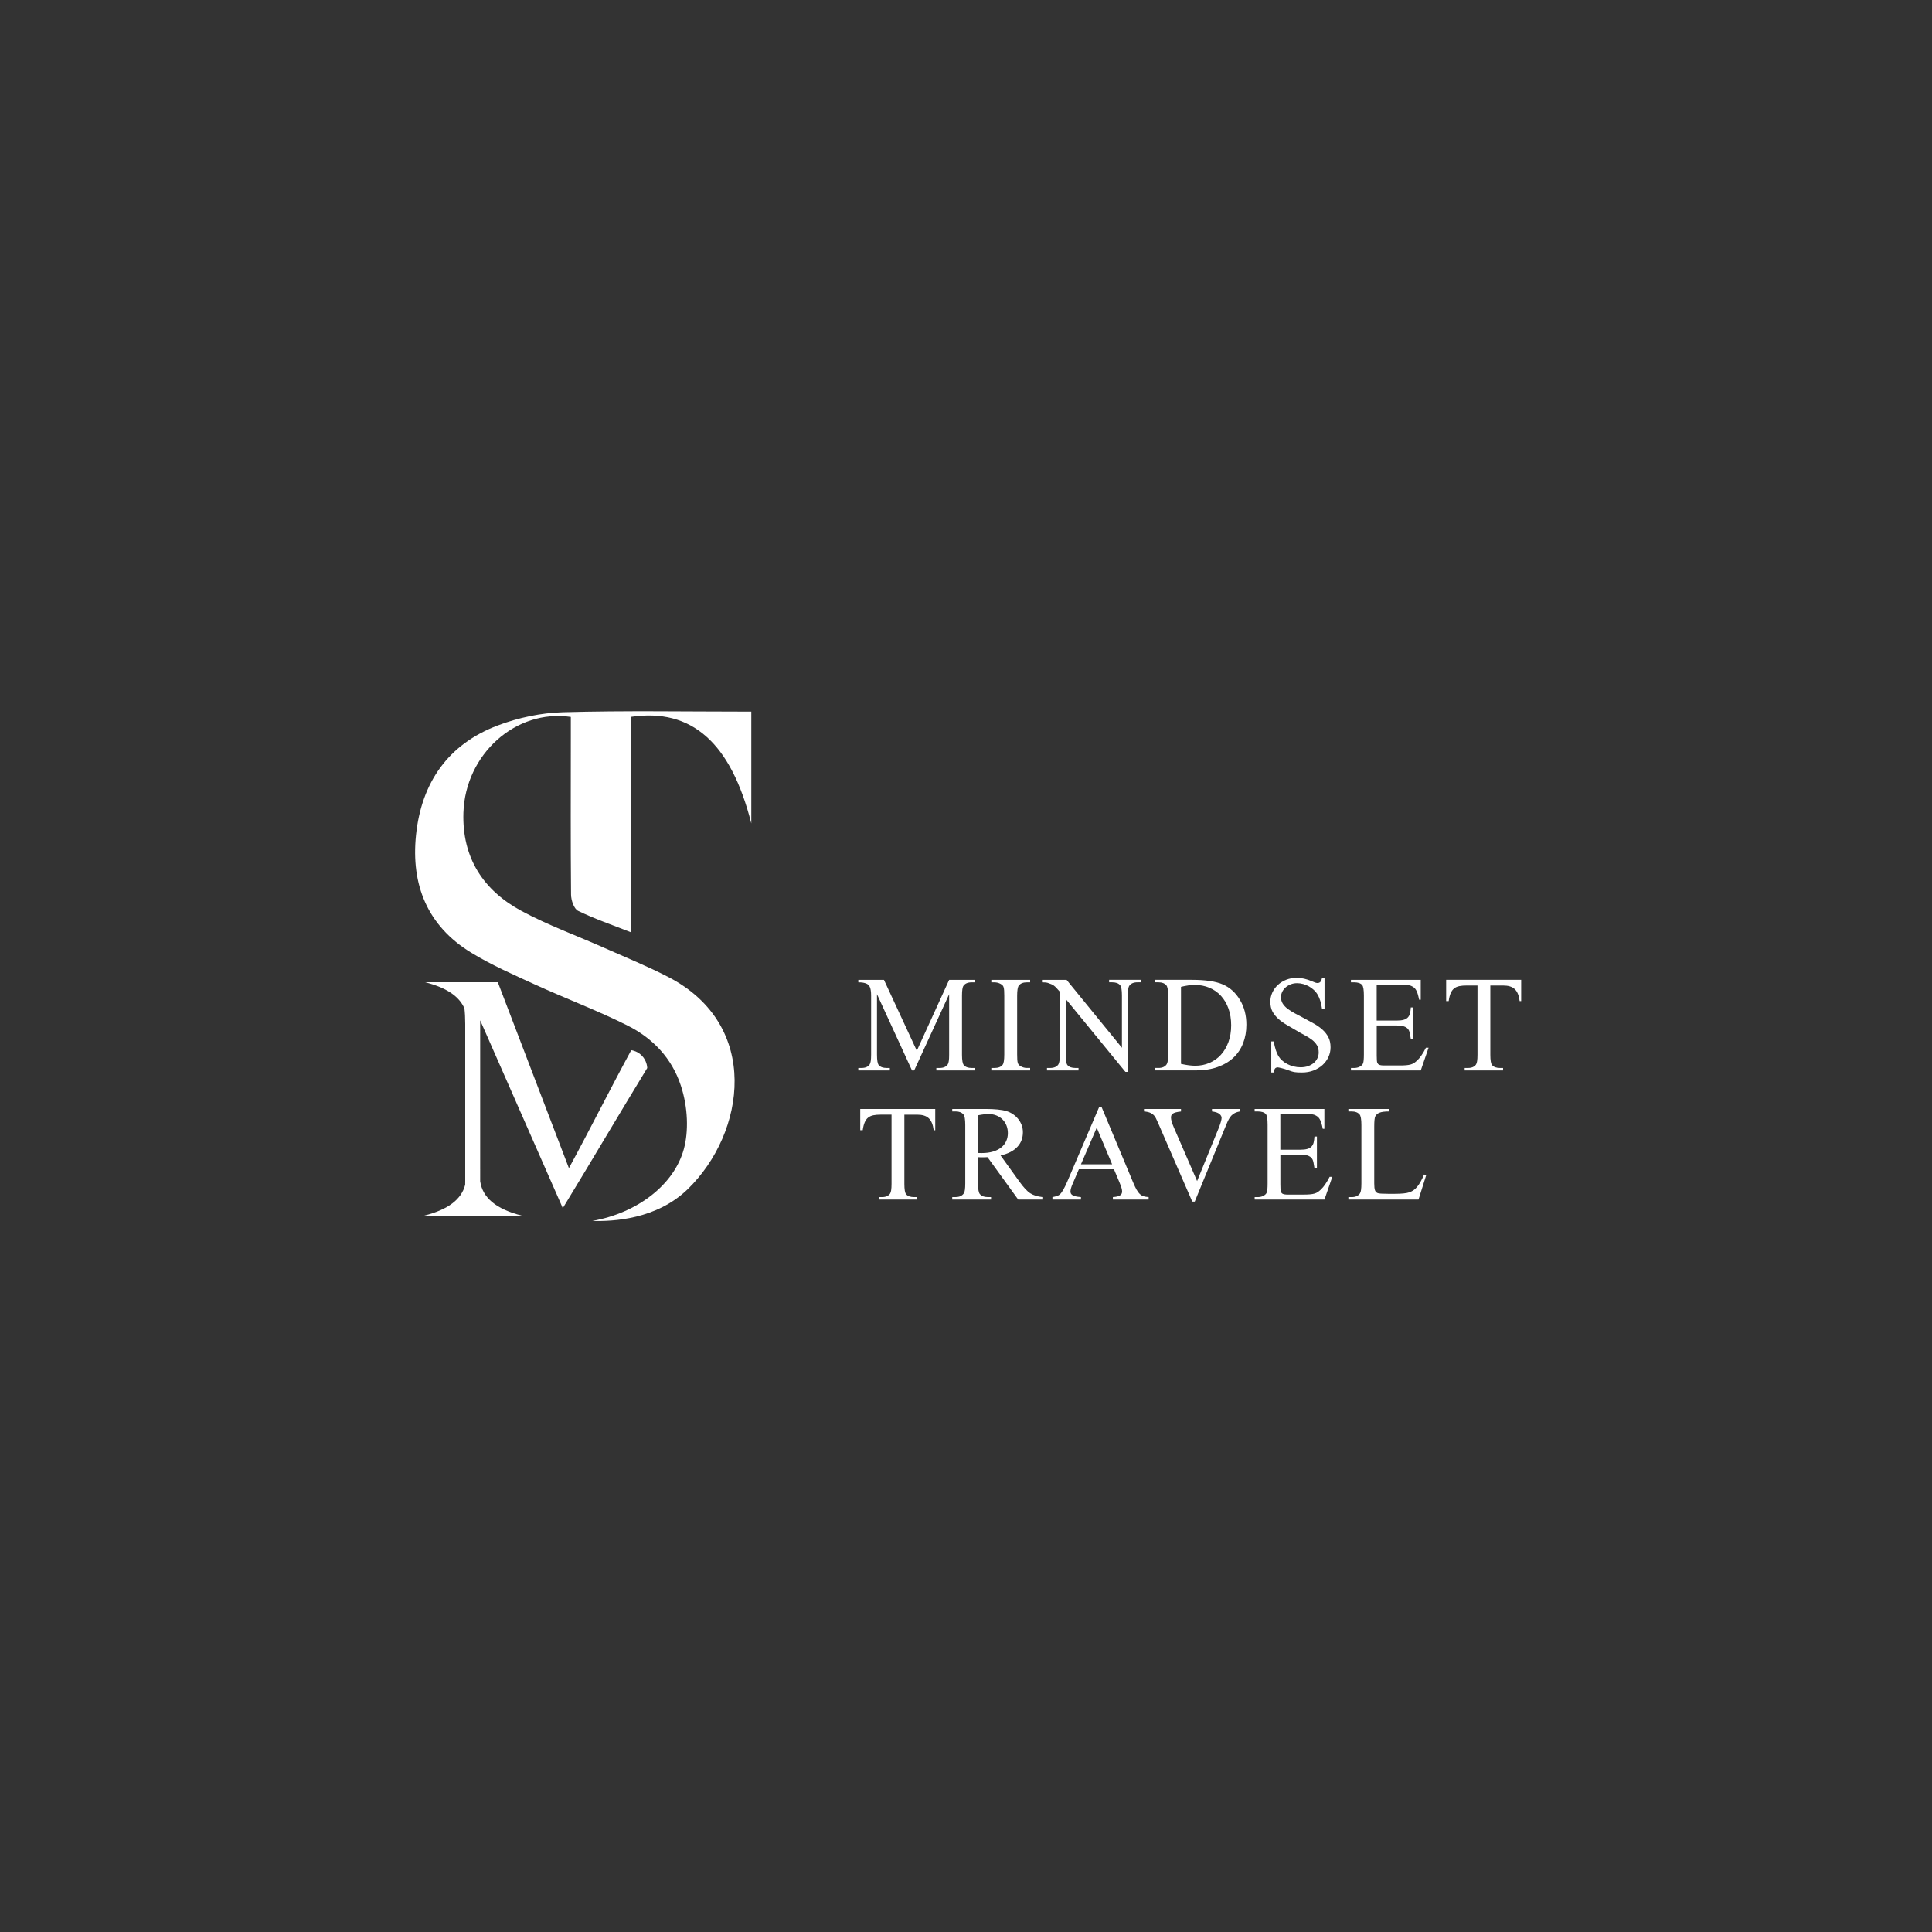 <?xml version="1.0" encoding="utf-8"?>
<!-- Generator: Adobe Illustrator 27.2.0, SVG Export Plug-In . SVG Version: 6.00 Build 0)  -->
<svg version="1.1" id="Слой_1" xmlns="http://www.w3.org/2000/svg" x="0px" y="0px"
		 viewBox="0 0 1000 1000" style="enable-background:new 0 0 1000 1000;" xml:space="preserve">
<rect x="0" y="0" width="1000" height="1000" fill="#333333" stroke="none"/>
<style type="text/css">
	.st0{fill:#202144;}
	.st1{fill:#FFFFFF;}
</style>
<g>
	<path class="st1" d="M295.57,463.06c0.03,2.9,1.51,7.35,3.64,8.39c8.48,4.14,17.48,7.21,27.42,11.12c0-38.13,0-74.9,0-111.53
		c31.38-4.61,51.65,13.32,62.24,55.16c0-20.03,0-38.84,0-57.87c-33.15,0-65.36-0.59-97.53,0.32c-11.34,0.32-23.12,2.83-33.75,6.86
		c-25.69,9.74-39.45,29.57-42.26,56.67c-2.68,25.83,5.88,47.05,28.52,60.9c10.57,6.46,22.06,11.48,33.36,16.65
		c15.8,7.22,32.13,13.31,47.63,21.1c13,6.53,22.88,16.81,27.58,31.12c3.73,11.35,4.01,23.73,1.54,32.77
		c-5.02,18.38-23.81,33.04-47.35,37.22c10.54,0.32,33.19-0.71,49.35-16.43c30-29.17,38.02-84.9-9.96-109.77
		c-10.78-5.59-22.09-10.17-33.2-15.11c-14.28-6.35-29.08-11.7-42.8-19.08c-19.88-10.69-30.9-27.6-30.14-50.93
		c0.98-30.13,27.01-53.74,55.59-49.54c0,3.55,0,7.27,0,10.99C295.44,409.06,295.32,436.06,295.57,463.06z"/>
	<path class="st1" d="M291.3,625.33c15.64-25.64,28.07-46.9,43.71-72.53c-0.04-0.79-0.29-3.79-2.72-6.33
		c-2.15-2.25-4.71-2.78-5.56-2.91c-11.82,21.81-20.44,39.26-32.26,61.07c-12.91-33.76-23.89-62.47-36.8-96.23h-33.73c0,0,0,0,0,0
		h-3.91c10.93,2.76,17.65,7.23,20.36,13.56c0.26,2.18,0.41,4.81,0.41,7.99v81.24c0,0.7-0.01,1.36-0.02,2.01
		c-1.93,7.64-8.9,12.9-21.19,16h10.91c-0.75,0.09-1.52,0.14-2.34,0.14h33.03c-0.86,0-1.66-0.06-2.43-0.14h11.33
		c-13.23-3.35-20.31-9.19-21.55-17.8c0-0.07,0-0.14,0-0.21v-5.65c0.01-0.09,0.01-0.18,0.02-0.27c-0.01-0.01-0.02-0.02-0.02-0.02
		v-77.14L291.3,625.33z"/>
</g>
<g>
	<path class="st1" d="M490.53,550.97c-0.83,1.2-2.24,1.8-4.22,1.8h-1.66v1.28h19.91v-1.28h-1.62c-1.84,0-3.19-0.48-4.04-1.45
		c-0.65-0.71-0.97-2.51-0.97-5.39v-30.63c0-2.65,0.25-4.33,0.76-5.05c0.83-1.2,2.25-1.8,4.25-1.8h1.62v-1.28h-13.28l-16.73,36.68
		l-17.01-36.68h-13.28v1.28c0.97,0,1.79,0.06,2.45,0.17c0.67,0.12,1.24,0.28,1.71,0.48c0.47,0.21,0.85,0.45,1.12,0.74
		c0.28,0.29,0.49,0.61,0.66,0.95c0.46,0.97,0.69,2.47,0.69,4.5v30.63c0,2.65-0.25,4.33-0.76,5.05c-0.83,1.2-2.24,1.8-4.22,1.8h-1.66
		v1.28h16.32v-1.28h-1.66c-1.84,0-3.19-0.48-4.05-1.45c-0.62-0.71-0.93-2.51-0.93-5.39V514.6l18.12,39.45h1.14l18.08-39.45v31.32
		C491.29,548.57,491.04,550.25,490.53,550.97z"/>
	<path class="st1" d="M533.21,552.76h-1.69c-1.11,0-2.16-0.28-3.15-0.83c-0.41-0.23-0.75-0.48-1-0.74
		c-0.25-0.27-0.44-0.62-0.57-1.05c-0.13-0.44-0.21-1-0.26-1.69c-0.05-0.69-0.07-1.59-0.07-2.7v-30.28c0-2.84,0.29-4.61,0.86-5.32
		c0.85-1.13,2.25-1.69,4.18-1.69h1.69v-1.28h-20.09v1.28h1.66c1.11,0,2.17,0.28,3.18,0.83c0.41,0.23,0.74,0.47,0.99,0.73
		c0.24,0.25,0.43,0.61,0.55,1.05c0.13,0.45,0.21,1.02,0.26,1.71c0.05,0.69,0.07,1.59,0.07,2.7v30.28c0,2.84-0.28,4.61-0.83,5.33
		c-0.85,1.13-2.26,1.69-4.22,1.69h-1.66v1.28h20.09V552.76z"/>
	<path class="st1" d="M547.79,550.97c-0.83,1.2-2.25,1.8-4.25,1.8h-1.62v1.28h16.32v-1.28h-1.66c-1.84,0-3.19-0.48-4.04-1.45
		c-0.62-0.71-0.93-2.51-0.93-5.39v-28.87l30.91,37.75h1.24v-39.52c0-2.65,0.25-4.33,0.76-5.05c0.83-1.2,2.23-1.8,4.22-1.8h1.66
		v-1.28h-16.32v1.28h1.62c1.82,0,3.17,0.48,4.04,1.45c0.65,0.71,0.97,2.51,0.97,5.39v27.04l-28.66-35.16h-12.72v1.28
		c1.36,0,2.37,0.1,3.04,0.31c0.71,0.25,1.31,0.48,1.8,0.67c0.48,0.2,0.93,0.45,1.35,0.76c0.42,0.31,0.85,0.71,1.31,1.19
		c0.46,0.48,1.04,1.13,1.73,1.94v32.6C548.55,548.57,548.3,550.25,547.79,550.97z"/>
	<path class="st1" d="M632.96,509.55c-3.64-1.59-8.97-2.39-15.97-2.39H597.9v1.28h1.76c1.77,0,3.11,0.51,4.01,1.52
		c0.64,0.71,0.97,2.55,0.97,5.5v30.28c0,2.68-0.25,4.38-0.76,5.12c-0.85,1.27-2.26,1.9-4.22,1.9h-1.76v1.28h20.95
		c4.31,0,8.11-0.59,11.39-1.76c3.28-1.18,6.03-2.81,8.23-4.89c2.2-2.09,3.86-4.58,4.98-7.48c1.12-2.9,1.68-6.08,1.68-9.54
		c0-4.89-1.12-9.17-3.35-12.86C639.56,513.79,636.62,511.14,632.96,509.55z M635.83,539.38c-0.95,2.58-2.25,4.78-3.91,6.59
		c-1.66,1.81-3.62,3.2-5.9,4.18c-2.27,0.98-4.73,1.47-7.38,1.47c-2.03,0-4.48-0.32-7.36-0.97v-39.86c1.34-0.32,2.59-0.57,3.77-0.74
		c1.18-0.17,2.28-0.26,3.32-0.26c2.74,0,5.27,0.48,7.59,1.45c2.32,0.97,4.31,2.36,5.98,4.17c1.67,1.81,2.97,4.01,3.91,6.59
		c0.93,2.58,1.4,5.49,1.4,8.71C637.25,533.91,636.77,536.8,635.83,539.38z"/>
	<path class="st1" d="M661.68,527.37c1.24,1.12,2.68,2.14,4.3,3.08c1.62,0.93,3.31,1.92,5.07,2.96c1.54,0.92,3.01,1.75,4.41,2.49
		c1.39,0.74,2.61,1.51,3.66,2.32c1.05,0.81,1.88,1.72,2.51,2.75c0.62,1.03,0.93,2.29,0.93,3.78c0,1.02-0.21,1.99-0.64,2.92
		c-0.43,0.93-1.04,1.75-1.85,2.45c-0.81,0.7-1.79,1.26-2.94,1.68c-1.15,0.41-2.45,0.62-3.91,0.62c-1.22,0-2.42-0.14-3.58-0.43
		c-1.16-0.29-2.25-0.69-3.25-1.21c-1-0.52-1.91-1.13-2.71-1.85c-0.81-0.71-1.46-1.49-1.97-2.32c-0.51-0.85-0.96-1.91-1.37-3.16
		c-0.4-1.26-0.76-2.72-1.05-4.41h-1.28v16.08h1.28c0.16-1.08,0.41-1.8,0.74-2.14c0.33-0.35,0.79-0.52,1.36-0.52
		c0.09,0,0.3,0.03,0.64,0.1c0.33,0.07,0.74,0.16,1.23,0.28c0.48,0.12,1.01,0.26,1.59,0.43c0.58,0.17,1.14,0.36,1.69,0.57
		c0.78,0.3,1.46,0.54,2.02,0.71c0.56,0.17,1.11,0.3,1.64,0.38c0.53,0.08,1.08,0.13,1.66,0.16c0.58,0.02,1.27,0.03,2.07,0.03
		c2.17,0,4.15-0.35,5.96-1.05c1.81-0.7,3.36-1.65,4.67-2.83c1.3-1.19,2.32-2.57,3.04-4.15c0.73-1.58,1.09-3.24,1.09-4.99
		c0-2.05-0.38-3.81-1.14-5.27c-0.76-1.46-1.78-2.77-3.06-3.91c-1.28-1.14-2.76-2.18-4.44-3.13s-3.46-1.91-5.32-2.9
		c-1.66-0.87-3.2-1.69-4.62-2.45c-1.42-0.76-2.65-1.54-3.7-2.35c-1.05-0.81-1.87-1.69-2.47-2.64c-0.6-0.96-0.9-2.08-0.9-3.37
		c0-0.92,0.21-1.81,0.62-2.68c0.41-0.86,1-1.63,1.75-2.3c0.75-0.67,1.63-1.2,2.65-1.61c1.01-0.4,2.11-0.6,3.28-0.6
		c1.06,0,2.11,0.14,3.16,0.43c1.05,0.29,2.04,0.69,2.97,1.21c0.93,0.52,1.8,1.15,2.59,1.88c0.79,0.74,1.46,1.57,1.99,2.49
		c1.08,1.85,1.83,4.32,2.25,7.43h1.28v-16.22h-1.28c-0.23,1.08-0.54,1.8-0.92,2.16s-0.87,0.54-1.47,0.54
		c-0.58,0-1.49-0.29-2.73-0.86c-2.84-1.22-5.47-1.83-7.92-1.83c-1.98,0-3.81,0.33-5.48,0.99c-1.67,0.66-3.12,1.55-4.34,2.68
		c-1.22,1.13-2.18,2.44-2.87,3.94c-0.69,1.5-1.04,3.08-1.04,4.74c0,1.98,0.37,3.69,1.12,5.12
		C659.44,524.98,660.43,526.25,661.68,527.37z"/>
	<path class="st1" d="M735.85,546.09c-0.74,1.08-1.46,1.97-2.18,2.66c-0.58,0.55-1.12,1.01-1.64,1.37c-0.52,0.36-1.12,0.63-1.8,0.83
		c-0.68,0.2-1.48,0.33-2.39,0.41c-0.91,0.08-2.05,0.12-3.41,0.12h-7.95c-0.64,0-1.18-0.03-1.61-0.1c-0.43-0.07-0.77-0.17-1.04-0.29
		c-0.27-0.13-0.47-0.28-0.61-0.47c-0.14-0.18-0.25-0.38-0.35-0.59c-0.19-0.48-0.28-1.75-0.28-3.8v-15.45h10.3
		c0.97,0,1.81,0.06,2.52,0.17c0.71,0.12,1.32,0.29,1.83,0.52c0.51,0.23,0.92,0.5,1.24,0.81c0.32,0.31,0.59,0.67,0.79,1.09
		c0.16,0.32,0.32,0.85,0.48,1.57c0.16,0.73,0.32,1.67,0.48,2.82h1.28v-16.32h-1.28c-0.07,1.18-0.21,2.19-0.41,3.04
		c-0.21,0.85-0.58,1.56-1.11,2.13c-0.53,0.56-1.26,0.98-2.19,1.24c-0.93,0.27-2.15,0.4-3.65,0.4h-10.3v-18.53h12.86
		c2.3,0,3.93,0.17,4.88,0.52c0.58,0.25,1.07,0.54,1.49,0.85c0.42,0.31,0.78,0.73,1.11,1.26c0.32,0.53,0.61,1.2,0.87,2.01
		c0.25,0.81,0.51,1.83,0.76,3.08h0.83v-10.27h-36.13v1.28h1.66c1.94,0,3.32,0.46,4.15,1.38c0.6,0.71,0.9,2.55,0.9,5.5v30.46
		c0,2.3-0.14,3.82-0.41,4.53c-0.14,0.42-0.38,0.78-0.73,1.09c-0.35,0.31-0.73,0.57-1.16,0.78c-0.43,0.21-0.88,0.36-1.36,0.45
		c-0.48,0.09-0.95,0.14-1.38,0.14h-1.66v1.28h36.13l4.05-11.76h-1.38C737.33,543.74,736.59,545.01,735.85,546.09z"/>
	<path class="st1" d="M748.53,507.16v10.99h1.31c0.23-1.68,0.58-3.05,1.04-4.11c0.46-1.06,1.06-1.88,1.8-2.45
		c0.74-0.58,1.64-0.97,2.7-1.18c1.06-0.21,2.3-0.31,3.73-0.31h5.64v35.82c0,2.65-0.25,4.33-0.76,5.05c-0.83,1.2-2.24,1.8-4.22,1.8
		h-1.66v1.28h19.88v-1.28h-1.62c-1.84,0-3.19-0.48-4.05-1.45c-0.62-0.71-0.93-2.51-0.93-5.39V510.1h6.6c1.31,0,2.47,0.14,3.46,0.43
		c0.99,0.29,1.83,0.75,2.52,1.38c0.69,0.63,1.25,1.46,1.68,2.49c0.43,1.03,0.73,2.28,0.92,3.75h0.79v-10.99H748.53z"/>
	<path class="st1" d="M445.24,584.99h1.31c0.23-1.68,0.58-3.05,1.04-4.11c0.46-1.06,1.06-1.88,1.8-2.45
		c0.74-0.58,1.64-0.97,2.7-1.18c1.06-0.21,2.3-0.31,3.73-0.31h5.64v35.82c0,2.65-0.25,4.33-0.76,5.05c-0.83,1.2-2.24,1.8-4.22,1.8
		h-1.66v1.28h19.88v-1.28h-1.62c-1.84,0-3.19-0.48-4.05-1.45c-0.62-0.71-0.93-2.51-0.93-5.39v-35.82h6.6c1.31,0,2.47,0.14,3.46,0.43
		c0.99,0.29,1.83,0.75,2.52,1.38c0.69,0.63,1.25,1.46,1.68,2.49c0.43,1.03,0.73,2.28,0.92,3.75h0.8V574h-38.82V584.99z"/>
	<path class="st1" d="M527.58,611.51l-9.68-13.45c1.96-0.44,3.66-1.04,5.12-1.8s2.66-1.66,3.61-2.7c0.96-1.04,1.66-2.18,2.13-3.44
		c0.46-1.26,0.69-2.61,0.69-4.06c0-1.34-0.22-2.59-0.67-3.77c-0.45-1.18-1.06-2.24-1.83-3.18c-0.77-0.95-1.67-1.76-2.7-2.45
		s-2.13-1.21-3.3-1.56c-2.4-0.74-6.06-1.11-10.99-1.11h-17.08v1.28h1.76c1.77,0,3.11,0.51,4.01,1.52c0.65,0.71,0.97,2.55,0.97,5.5
		v30.28c0,2.68-0.24,4.37-0.73,5.08c-0.88,1.29-2.29,1.94-4.25,1.94h-1.76v1.28h20.09v-1.28h-1.83c-1.75,0-3.07-0.51-3.94-1.52
		c-0.65-0.71-0.97-2.55-0.97-5.5v-13.62c0.37,0.02,0.73,0.04,1.07,0.05c0.35,0.01,0.67,0.02,0.97,0.02c0.37,0,0.79-0.01,1.26-0.02
		c0.47-0.01,1.01-0.03,1.61-0.05l15.87,21.92h12.51v-1.28c-2.53-0.28-4.61-0.92-6.22-1.94
		C531.72,616.67,529.81,614.62,527.58,611.51z M508.15,596.82c-0.21,0-0.47-0.01-0.8-0.02c-0.32-0.01-0.7-0.02-1.14-0.02v-19.5
		c1.15-0.23,2.18-0.4,3.08-0.5c0.9-0.1,1.68-0.16,2.35-0.16c1.47,0,2.83,0.24,4.06,0.73c1.23,0.48,2.29,1.16,3.18,2.04
		c0.89,0.88,1.57,1.92,2.06,3.13c0.48,1.21,0.73,2.54,0.73,3.99c0,1.48-0.28,2.84-0.85,4.1c-0.57,1.26-1.41,2.35-2.54,3.27
		c-1.13,0.92-2.54,1.64-4.24,2.16C512.35,596.56,510.38,596.82,508.15,596.82z"/>
	<path class="st1" d="M590.07,618.1c-0.6-0.54-1.18-1.3-1.75-2.28c-0.56-0.98-1.18-2.27-1.85-3.89l-16.32-39h-1.21l-16.49,38.58
		c-0.74,1.71-1.42,3.12-2.06,4.24c-0.63,1.12-1.25,1.95-1.85,2.51c-0.6,0.55-1.87,1-3.8,1.35v1.28h14.76v-1.28
		c-1.15-0.09-2.09-0.22-2.8-0.4c-0.72-0.17-1.27-0.39-1.66-0.66c-0.39-0.26-0.65-0.55-0.78-0.86c-0.13-0.31-0.19-0.65-0.19-1.02
		c0-0.92,0.39-2.28,1.18-4.08l3.18-7.4h18.15l2.83,6.74c0.46,1.11,0.81,2.06,1.06,2.85c0.24,0.79,0.35,1.45,0.33,1.95
		c0,0.39-0.08,0.75-0.22,1.07c-0.15,0.32-0.4,0.61-0.76,0.86c-0.36,0.25-0.85,0.46-1.47,0.62c-0.62,0.16-1.4,0.26-2.32,0.31v1.28
		h18.5v-1.28c-0.97-0.05-1.81-0.17-2.51-0.38C591.32,619.01,590.67,618.64,590.07,618.1z M559.51,602.63l8.16-18.95l7.95,18.95
		H559.51z"/>
	<path class="st1" d="M627.33,575.28c1.82,0.23,3.1,0.66,3.85,1.3c0.75,0.63,1.12,1.31,1.12,2.02c0,1.01-0.54,2.87-1.62,5.57
		l-11.06,27.14l-11.93-27.48c-1.06-2.42-1.59-4.22-1.59-5.39c0-0.42,0.06-0.79,0.19-1.12c0.13-0.33,0.37-0.63,0.74-0.9
		c0.37-0.26,0.89-0.49,1.57-0.67c0.68-0.18,1.57-0.33,2.68-0.45V574h-19.15v1.28c1.45,0.12,2.59,0.37,3.42,0.78
		c0.83,0.4,1.53,0.96,2.11,1.68c0.35,0.42,0.98,1.68,1.9,3.8l17.56,40.41h1.28l16.35-39.9c0.41-0.99,0.82-1.87,1.23-2.65
		c0.4-0.77,0.87-1.44,1.4-1.99c0.53-0.55,1.15-1,1.85-1.35c0.7-0.35,1.55-0.61,2.54-0.79V574h-14.45V575.28z"/>
	<path class="st1" d="M685.98,612.93c-0.74,1.08-1.46,1.97-2.18,2.66c-0.58,0.55-1.12,1.01-1.64,1.37c-0.52,0.36-1.12,0.63-1.8,0.83
		c-0.68,0.2-1.48,0.33-2.39,0.41c-0.91,0.08-2.05,0.12-3.41,0.12h-7.95c-0.64,0-1.18-0.03-1.61-0.1c-0.43-0.07-0.77-0.17-1.04-0.29
		c-0.27-0.13-0.47-0.28-0.61-0.47c-0.14-0.18-0.25-0.38-0.35-0.59c-0.19-0.48-0.28-1.75-0.28-3.8v-15.45h10.3
		c0.97,0,1.81,0.06,2.52,0.17c0.71,0.12,1.32,0.29,1.83,0.52c0.51,0.23,0.92,0.5,1.24,0.81c0.32,0.31,0.59,0.67,0.79,1.09
		c0.16,0.32,0.32,0.85,0.48,1.57c0.16,0.73,0.32,1.67,0.48,2.82h1.28v-16.32h-1.28c-0.07,1.18-0.21,2.19-0.41,3.04
		s-0.58,1.56-1.11,2.13c-0.53,0.56-1.26,0.98-2.19,1.24c-0.93,0.27-2.15,0.4-3.65,0.4h-10.3v-18.53h12.86c2.3,0,3.93,0.17,4.88,0.52
		c0.58,0.25,1.07,0.54,1.49,0.85c0.42,0.31,0.78,0.73,1.11,1.26c0.32,0.53,0.61,1.2,0.87,2.01c0.25,0.81,0.51,1.83,0.76,3.08h0.83
		V574H649.4v1.28h1.66c1.94,0,3.32,0.46,4.15,1.38c0.6,0.71,0.9,2.55,0.9,5.5v30.46c0,2.3-0.14,3.82-0.41,4.53
		c-0.14,0.42-0.38,0.78-0.73,1.09c-0.35,0.31-0.73,0.57-1.16,0.78c-0.43,0.21-0.88,0.36-1.36,0.45c-0.48,0.09-0.95,0.14-1.38,0.14
		h-1.66v1.28h36.13l4.05-11.76h-1.38C687.46,610.58,686.72,611.85,685.98,612.93z"/>
	<path class="st1" d="M735.28,611.68c-0.59,1.04-1.19,1.92-1.8,2.65s-1.24,1.31-1.88,1.75c-0.65,0.44-1.34,0.78-2.08,1.04
		c-1.47,0.53-4,0.79-7.57,0.79h-3.42c-3.04,0-4.84-0.12-5.39-0.35c-0.37-0.14-0.67-0.33-0.9-0.57c-0.23-0.24-0.42-0.55-0.55-0.93
		c-0.14-0.38-0.24-0.86-0.29-1.44c-0.06-0.58-0.09-1.27-0.09-2.07v-29.46c0-2.81,0.18-4.58,0.55-5.29c0.21-0.37,0.47-0.71,0.78-1.02
		c0.31-0.31,0.74-0.58,1.28-0.81c0.54-0.23,1.23-0.4,2.07-0.52c0.84-0.12,1.9-0.17,3.16-0.17V574h-21.23v1.28h1.76
		c1.77,0,3.11,0.51,4.01,1.52c0.64,0.71,0.97,2.55,0.97,5.5v30.25c0,2.7-0.24,4.4-0.73,5.12c-0.88,1.29-2.29,1.94-4.25,1.94h-1.76
		v1.28h36.3l4.01-12.72l-1.14-0.24C736.48,609.39,735.87,610.65,735.28,611.68z"/>
</g>
</svg>
